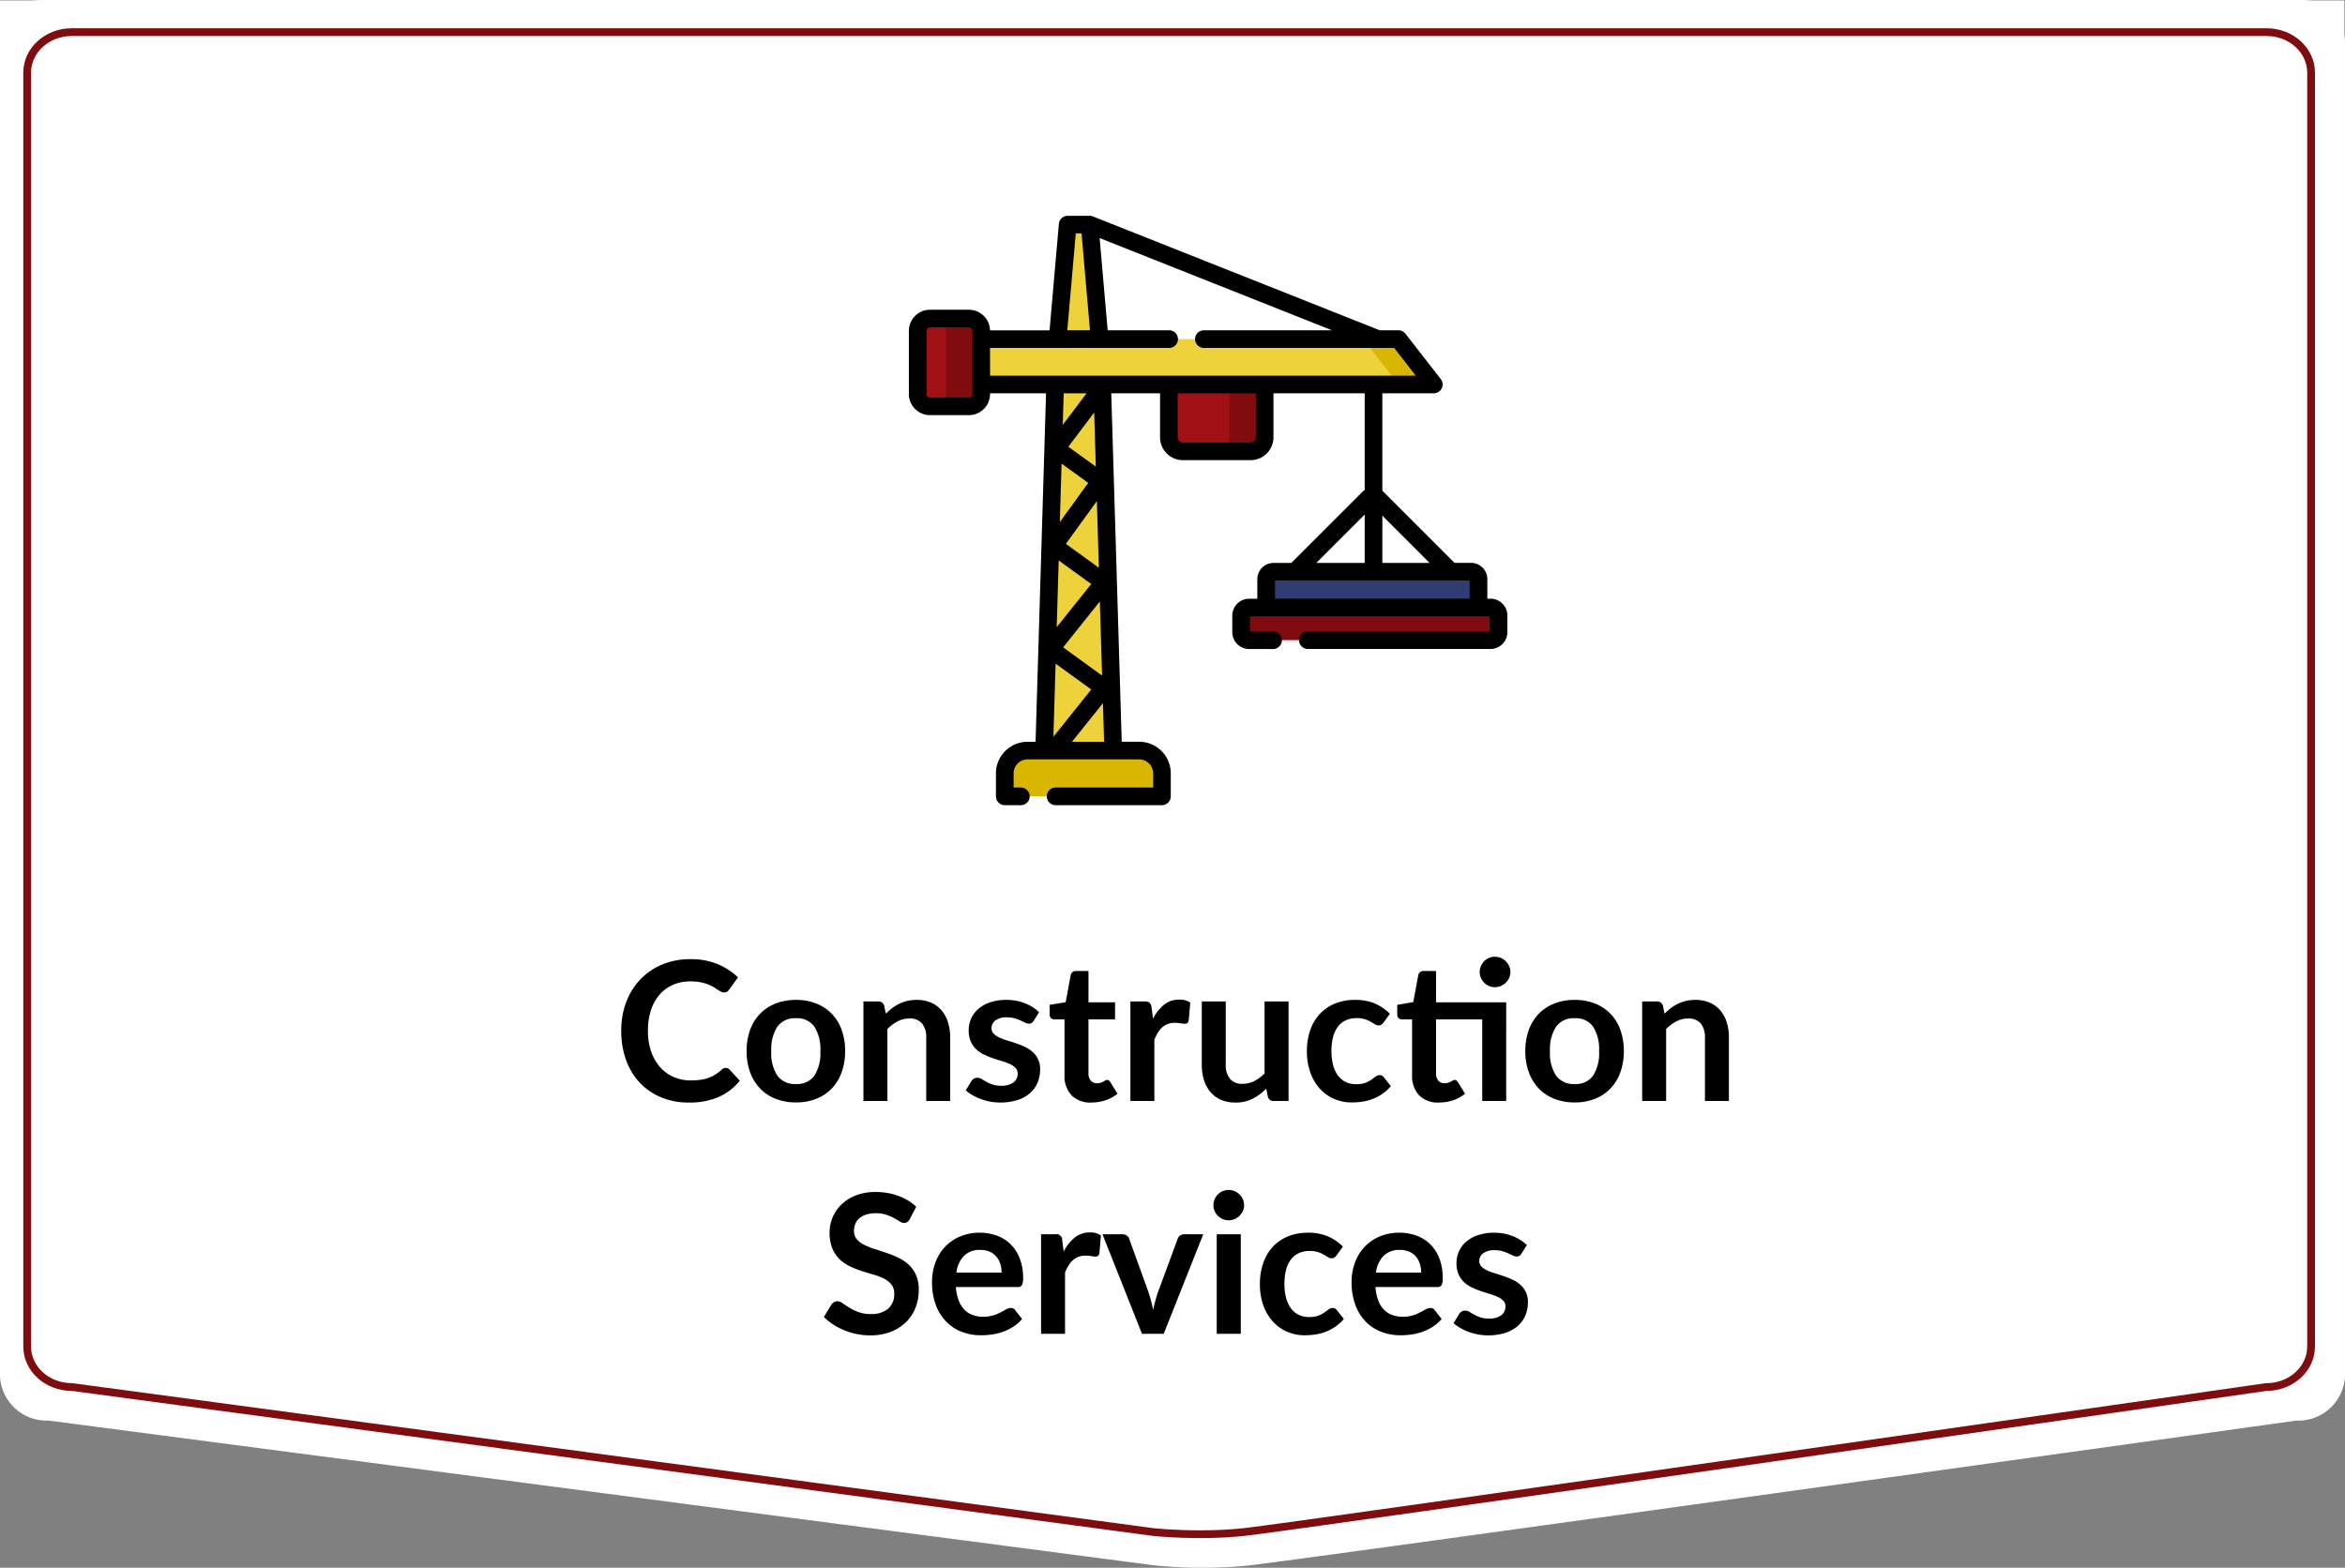 <svg xmlns="http://www.w3.org/2000/svg" width="302.081" height="202.002" viewBox="0 0 302.081 202.002">
  <rect x="0" y="0" width="302.081" height="202.002" fill="#808080" stroke="none"/>
  <g id="Group_683" data-name="Group 683" transform="translate(-13630 -7602.941)">
    <rect id="Rectangle_2396" data-name="Rectangle 2396" width="302" height="149" transform="translate(13630 7603)" fill="#fff"/>
    <path id="Path_636" data-name="Path 636" d="M6.679-.205h289.6c3.447,0,5.821,1.322,5.8,5.928V177.106a6,6,0,0,1-6.241,5.723s-128.834,18.009-135,18.673a61.761,61.761,0,0,1-12,0L6.241,182.829A6,6,0,0,1,0,177.106V5.723C.03-.225,3.232-.205,6.679-.205Z" transform="translate(13630 7603.146)" fill="#fff"/>
    <path id="Path_7259" data-name="Path 7259" d="M49.491,20.737a.67.67,0,0,1,.487.213L51.3,22.388A7.277,7.277,0,0,1,48.6,24.475a9.326,9.326,0,0,1-3.856.725,9.112,9.112,0,0,1-3.619-.687A7.976,7.976,0,0,1,38.378,22.6a8.373,8.373,0,0,1-1.744-2.925,10.979,10.979,0,0,1-.606-3.712,10.334,10.334,0,0,1,.65-3.731A8.576,8.576,0,0,1,38.51,9.313a8.288,8.288,0,0,1,2.819-1.906,9.349,9.349,0,0,1,3.625-.681,8.9,8.9,0,0,1,3.506.65,8.353,8.353,0,0,1,2.606,1.7l-1.125,1.563a1.021,1.021,0,0,1-.256.262.726.726,0,0,1-.431.113.824.824,0,0,1-.388-.106q-.2-.106-.437-.262t-.55-.344a4.527,4.527,0,0,0-.725-.344,5.918,5.918,0,0,0-.956-.262,6.606,6.606,0,0,0-1.256-.106,5.575,5.575,0,0,0-2.219.431,4.821,4.821,0,0,0-1.731,1.25,5.762,5.762,0,0,0-1.125,2,8.381,8.381,0,0,0-.4,2.694,7.918,7.918,0,0,0,.431,2.712,5.964,5.964,0,0,0,1.169,2A4.991,4.991,0,0,0,42.8,21.919a5.371,5.371,0,0,0,2.15.431,9.365,9.365,0,0,0,1.244-.075,5.28,5.28,0,0,0,1.025-.237,4.55,4.55,0,0,0,.887-.419,5.545,5.545,0,0,0,.831-.631,1.185,1.185,0,0,1,.263-.181A.635.635,0,0,1,49.491,20.737Zm9.05-8.762a6.993,6.993,0,0,1,2.594.463,5.682,5.682,0,0,1,2,1.313,5.765,5.765,0,0,1,1.281,2.075,7.893,7.893,0,0,1,.45,2.738,7.932,7.932,0,0,1-.45,2.75A5.891,5.891,0,0,1,63.135,23.4a5.6,5.6,0,0,1-2,1.325,6.993,6.993,0,0,1-2.594.462,7.077,7.077,0,0,1-2.612-.462A5.588,5.588,0,0,1,53.922,23.4a5.964,5.964,0,0,1-1.287-2.087,7.834,7.834,0,0,1-.456-2.75,7.8,7.8,0,0,1,.456-2.738,5.835,5.835,0,0,1,1.287-2.075,5.671,5.671,0,0,1,2.006-1.312A7.077,7.077,0,0,1,58.541,11.975Zm0,10.838a2.716,2.716,0,0,0,2.369-1.075,5.39,5.39,0,0,0,.769-3.15,5.452,5.452,0,0,0-.769-3.162,2.7,2.7,0,0,0-2.369-1.087,2.757,2.757,0,0,0-2.406,1.094,5.389,5.389,0,0,0-.781,3.156,5.328,5.328,0,0,0,.781,3.144A2.77,2.77,0,0,0,58.541,22.813ZM70.116,13.75a8.353,8.353,0,0,1,.819-.719,5.173,5.173,0,0,1,.913-.563,5.114,5.114,0,0,1,1.031-.362,5.166,5.166,0,0,1,1.2-.131,4.6,4.6,0,0,1,1.863.356,3.68,3.68,0,0,1,1.356,1,4.4,4.4,0,0,1,.825,1.537,6.534,6.534,0,0,1,.281,1.969V25H75.316V16.837a2.761,2.761,0,0,0-.538-1.819,2.012,2.012,0,0,0-1.637-.644,3.215,3.215,0,0,0-1.5.363,5.376,5.376,0,0,0-1.325.988V25H67.228V12.175h1.887a.759.759,0,0,1,.787.563Zm19.037.925a.824.824,0,0,1-.262.281.68.68,0,0,1-.35.081,1.1,1.1,0,0,1-.481-.125q-.256-.125-.594-.281a5.438,5.438,0,0,0-.769-.281,3.682,3.682,0,0,0-1.019-.125,2.345,2.345,0,0,0-1.431.387,1.206,1.206,0,0,0-.519,1.012.966.966,0,0,0,.269.694,2.417,2.417,0,0,0,.713.494,6.973,6.973,0,0,0,1.006.381q.563.169,1.144.369T88,18.019a4.01,4.01,0,0,1,1.006.65,2.862,2.862,0,0,1,.981,2.269,4.326,4.326,0,0,1-.331,1.706,3.686,3.686,0,0,1-.981,1.35,4.628,4.628,0,0,1-1.606.888,7.528,7.528,0,0,1-3.5.2,7.636,7.636,0,0,1-1.213-.331,6.71,6.71,0,0,1-1.075-.5,5.218,5.218,0,0,1-.869-.625l.712-1.175a1.008,1.008,0,0,1,.325-.325.911.911,0,0,1,.475-.112,1,1,0,0,1,.544.162q.256.163.594.35a5.307,5.307,0,0,0,.794.35,3.493,3.493,0,0,0,1.156.163,3,3,0,0,0,.944-.131,2,2,0,0,0,.65-.344,1.291,1.291,0,0,0,.375-.494,1.48,1.48,0,0,0,.119-.581,1.037,1.037,0,0,0-.269-.737,2.352,2.352,0,0,0-.713-.5,6.881,6.881,0,0,0-1.012-.381q-.569-.169-1.162-.369a10.754,10.754,0,0,1-1.163-.469,3.962,3.962,0,0,1-1.012-.681,3.083,3.083,0,0,1-.713-1.013,3.533,3.533,0,0,1-.269-1.45,3.694,3.694,0,0,1,.313-1.5,3.518,3.518,0,0,1,.919-1.244,4.563,4.563,0,0,1,1.512-.85,6.3,6.3,0,0,1,2.094-.319,6.409,6.409,0,0,1,2.413.438,5.449,5.449,0,0,1,1.813,1.15ZM96.591,25.2a3.369,3.369,0,0,1-2.569-.944,3.638,3.638,0,0,1-.894-2.606V14.488H91.816a.6.6,0,0,1-.425-.162.634.634,0,0,1-.175-.488V12.613l2.063-.338.65-3.5a.686.686,0,0,1,.238-.387.707.707,0,0,1,.45-.138h1.6v4.038h3.425v2.2H96.216v6.95a1.381,1.381,0,0,0,.294.938,1.013,1.013,0,0,0,.806.337,1.453,1.453,0,0,0,.481-.069,2.648,2.648,0,0,0,.338-.144q.144-.075.256-.144a.428.428,0,0,1,.225-.069.353.353,0,0,1,.225.069,1.043,1.043,0,0,1,.188.206l.925,1.5a4.674,4.674,0,0,1-1.55.85A5.769,5.769,0,0,1,96.591,25.2Zm7.938-10.8a5.53,5.53,0,0,1,1.425-1.806,3.038,3.038,0,0,1,1.95-.656,2.385,2.385,0,0,1,1.425.387l-.2,2.313a.6.6,0,0,1-.181.319.5.5,0,0,1-.319.094,3.642,3.642,0,0,1-.556-.062,4.3,4.3,0,0,0-.719-.062,2.587,2.587,0,0,0-.912.15,2.3,2.3,0,0,0-.719.431,2.939,2.939,0,0,0-.562.681,6.647,6.647,0,0,0-.456.912V25h-3.088V12.175h1.813a1,1,0,0,1,.662.169.992.992,0,0,1,.25.606Zm17.462-2.225V25H120.1a.727.727,0,0,1-.775-.562l-.213-1.025a6.889,6.889,0,0,1-1.737,1.294,4.789,4.789,0,0,1-2.238.494,4.553,4.553,0,0,1-1.856-.356,3.718,3.718,0,0,1-1.356-1.006,4.406,4.406,0,0,1-.831-1.544,6.534,6.534,0,0,1-.281-1.969v-8.15H113.9v8.15a2.739,2.739,0,0,0,.544,1.819,2.015,2.015,0,0,0,1.631.644,3.261,3.261,0,0,0,1.5-.356,5.243,5.243,0,0,0,1.325-.981V12.175Zm12.238,2.713a1.538,1.538,0,0,1-.269.275.621.621,0,0,1-.381.1.849.849,0,0,1-.463-.144q-.225-.144-.537-.325a4.018,4.018,0,0,0-.744-.325,3.417,3.417,0,0,0-1.069-.144,3.26,3.26,0,0,0-1.425.294,2.7,2.7,0,0,0-1.019.844,3.8,3.8,0,0,0-.606,1.331,7.148,7.148,0,0,0-.2,1.769,6.935,6.935,0,0,0,.219,1.825,3.9,3.9,0,0,0,.631,1.344,2.716,2.716,0,0,0,1,.825,3.031,3.031,0,0,0,1.325.281,3.285,3.285,0,0,0,1.194-.181,3.766,3.766,0,0,0,.769-.4q.312-.219.544-.4a.82.82,0,0,1,.519-.181.627.627,0,0,1,.563.288l.887,1.125a5.581,5.581,0,0,1-1.113,1.006,6.013,6.013,0,0,1-1.244.65,6.325,6.325,0,0,1-1.325.344,9.327,9.327,0,0,1-1.356.1,5.688,5.688,0,0,1-2.237-.444,5.285,5.285,0,0,1-1.838-1.294,6.178,6.178,0,0,1-1.244-2.081,8.041,8.041,0,0,1-.456-2.806,8.157,8.157,0,0,1,.406-2.619,5.933,5.933,0,0,1,1.194-2.088,5.473,5.473,0,0,1,1.95-1.381,6.718,6.718,0,0,1,2.675-.5,6.363,6.363,0,0,1,2.519.463,6.154,6.154,0,0,1,1.944,1.325ZM150.028,25h-3.087V14.488h-5.95v6.95a1.381,1.381,0,0,0,.294.938,1.013,1.013,0,0,0,.806.337,1.453,1.453,0,0,0,.481-.069,2.649,2.649,0,0,0,.337-.144q.144-.075.256-.144a.428.428,0,0,1,.225-.069.353.353,0,0,1,.225.069,1.043,1.043,0,0,1,.188.206l.925,1.5a4.674,4.674,0,0,1-1.55.85,5.769,5.769,0,0,1-1.812.288,3.369,3.369,0,0,1-2.569-.944,3.638,3.638,0,0,1-.894-2.606V14.488h-1.312a.6.6,0,0,1-.425-.162.634.634,0,0,1-.175-.488V12.613l2.063-.35.65-3.487a.686.686,0,0,1,.238-.387.707.707,0,0,1,.45-.138h1.6v4.038h9.037Zm.538-16.612a1.8,1.8,0,0,1-.163.756,2,2,0,0,1-1.069,1.037,1.982,1.982,0,0,1-.781.156,1.819,1.819,0,0,1-.75-.156,2.025,2.025,0,0,1-.613-.419,2,2,0,0,1-.419-.619,1.862,1.862,0,0,1-.156-.756,1.893,1.893,0,0,1,.156-.769,2.083,2.083,0,0,1,.419-.625,1.97,1.97,0,0,1,.613-.425,1.819,1.819,0,0,1,.75-.156,2.013,2.013,0,0,1,1.419.581,2.119,2.119,0,0,1,.431.625A1.83,1.83,0,0,1,150.566,8.388Zm8.288,3.587a6.993,6.993,0,0,1,2.594.463,5.682,5.682,0,0,1,2,1.313,5.765,5.765,0,0,1,1.281,2.075,7.893,7.893,0,0,1,.45,2.738,7.932,7.932,0,0,1-.45,2.75,5.891,5.891,0,0,1-1.281,2.087,5.6,5.6,0,0,1-2,1.325,6.993,6.993,0,0,1-2.594.462,7.077,7.077,0,0,1-2.613-.462,5.589,5.589,0,0,1-2.006-1.325,5.964,5.964,0,0,1-1.288-2.087,7.833,7.833,0,0,1-.456-2.75,7.8,7.8,0,0,1,.456-2.738,5.835,5.835,0,0,1,1.288-2.075,5.671,5.671,0,0,1,2.006-1.312A7.077,7.077,0,0,1,158.853,11.975Zm0,10.838a2.716,2.716,0,0,0,2.369-1.075,5.39,5.39,0,0,0,.769-3.15,5.452,5.452,0,0,0-.769-3.162,2.7,2.7,0,0,0-2.369-1.087,2.757,2.757,0,0,0-2.406,1.094,5.389,5.389,0,0,0-.781,3.156,5.328,5.328,0,0,0,.781,3.144A2.77,2.77,0,0,0,158.853,22.813Zm11.575-9.062a8.353,8.353,0,0,1,.819-.719,5.173,5.173,0,0,1,.913-.563,5.114,5.114,0,0,1,1.031-.362,5.166,5.166,0,0,1,1.2-.131,4.6,4.6,0,0,1,1.863.356,3.68,3.68,0,0,1,1.356,1,4.4,4.4,0,0,1,.825,1.537,6.534,6.534,0,0,1,.281,1.969V25h-3.087V16.837a2.761,2.761,0,0,0-.538-1.819,2.012,2.012,0,0,0-1.637-.644,3.215,3.215,0,0,0-1.5.363,5.376,5.376,0,0,0-1.325.988V25h-3.088V12.175h1.888a.759.759,0,0,1,.787.563ZM73.2,40.213a1.161,1.161,0,0,1-.319.381.71.71,0,0,1-.419.119,1.08,1.08,0,0,1-.569-.194q-.306-.194-.731-.431a6.022,6.022,0,0,0-.994-.431,4.177,4.177,0,0,0-1.344-.194,4.011,4.011,0,0,0-1.225.169,2.573,2.573,0,0,0-.881.469,1.873,1.873,0,0,0-.531.719,2.359,2.359,0,0,0-.175.919,1.6,1.6,0,0,0,.356,1.063,2.975,2.975,0,0,0,.944.725,8.759,8.759,0,0,0,1.338.537q.75.237,1.537.506a14.482,14.482,0,0,1,1.537.625,5.307,5.307,0,0,1,1.338.9A4.079,4.079,0,0,1,74,47.425a4.623,4.623,0,0,1,.356,1.913,6.231,6.231,0,0,1-.419,2.294,5.292,5.292,0,0,1-1.225,1.863,5.77,5.77,0,0,1-1.969,1.25,7.248,7.248,0,0,1-2.662.456,8.585,8.585,0,0,1-1.7-.169,8.949,8.949,0,0,1-1.606-.481,8.6,8.6,0,0,1-1.444-.75,6.961,6.961,0,0,1-1.2-.975l.987-1.612a1.054,1.054,0,0,1,.325-.294.819.819,0,0,1,.425-.119,1.193,1.193,0,0,1,.675.256q.362.256.862.569a6.789,6.789,0,0,0,1.169.569,4.494,4.494,0,0,0,1.606.256,3.3,3.3,0,0,0,2.225-.681,2.446,2.446,0,0,0,.787-1.956,1.816,1.816,0,0,0-.356-1.162,2.876,2.876,0,0,0-.944-.756,7.047,7.047,0,0,0-1.338-.519q-.75-.212-1.525-.463a13.15,13.15,0,0,1-1.525-.6,4.94,4.94,0,0,1-1.337-.912,4.152,4.152,0,0,1-.944-1.406,5.359,5.359,0,0,1-.356-2.081,5,5,0,0,1,1.537-3.587,5.6,5.6,0,0,1,1.85-1.163,6.794,6.794,0,0,1,2.525-.437,8.432,8.432,0,0,1,2.95.5,6.66,6.66,0,0,1,2.3,1.4Zm11.825,6.9a3.715,3.715,0,0,0-.169-1.131,2.689,2.689,0,0,0-.506-.931,2.354,2.354,0,0,0-.856-.631,2.939,2.939,0,0,0-1.206-.231,2.86,2.86,0,0,0-2.106.763,3.739,3.739,0,0,0-.981,2.162Zm-5.887,1.862a6.076,6.076,0,0,0,.35,1.706,3.49,3.49,0,0,0,.725,1.188,2.84,2.84,0,0,0,1.069.7,3.883,3.883,0,0,0,1.369.231,4.244,4.244,0,0,0,1.294-.175,6.066,6.066,0,0,0,.95-.388q.406-.212.713-.388a1.2,1.2,0,0,1,.594-.175.639.639,0,0,1,.575.288l.888,1.125a5.146,5.146,0,0,1-1.15,1.006,6.45,6.45,0,0,1-1.331.65,7.277,7.277,0,0,1-1.412.344,10.114,10.114,0,0,1-1.394.1,6.851,6.851,0,0,1-2.487-.444,5.568,5.568,0,0,1-2-1.312,6.158,6.158,0,0,1-1.338-2.15,8.32,8.32,0,0,1-.488-2.969,7.1,7.1,0,0,1,.425-2.469A5.936,5.936,0,0,1,77.7,43.831a5.738,5.738,0,0,1,1.938-1.356,6.382,6.382,0,0,1,2.581-.5,6.278,6.278,0,0,1,2.237.388,4.875,4.875,0,0,1,1.763,1.131,5.24,5.24,0,0,1,1.156,1.825,6.8,6.8,0,0,1,.419,2.469,2,2,0,0,1-.15.944.621.621,0,0,1-.575.244ZM93.022,44.4a5.53,5.53,0,0,1,1.425-1.806,3.038,3.038,0,0,1,1.95-.656,2.385,2.385,0,0,1,1.425.387l-.2,2.313a.6.6,0,0,1-.181.319.5.5,0,0,1-.319.094,3.642,3.642,0,0,1-.556-.062,4.3,4.3,0,0,0-.719-.062,2.587,2.587,0,0,0-.912.15,2.3,2.3,0,0,0-.719.431,2.939,2.939,0,0,0-.562.681,6.647,6.647,0,0,0-.456.912V55H90.11V42.175h1.813a.747.747,0,0,1,.912.775ZM111,42.175,105.91,55h-2.8L98.022,42.175h2.55a.987.987,0,0,1,.581.163.765.765,0,0,1,.306.412l2.475,6.85q.2.6.35,1.175t.262,1.15q.125-.575.275-1.15t.363-1.175l2.525-6.85a.844.844,0,0,1,.313-.412.893.893,0,0,1,.537-.163Zm4.838,0V55h-3.1V42.175Zm.425-3.737a1.759,1.759,0,0,1-.162.75,2.039,2.039,0,0,1-1.062,1.031,1.937,1.937,0,0,1-.775.156,1.862,1.862,0,0,1-.756-.156,2,2,0,0,1-.619-.419,2.025,2.025,0,0,1-.419-.612,1.819,1.819,0,0,1-.156-.75,1.937,1.937,0,0,1,.156-.775,1.957,1.957,0,0,1,1.038-1.044,1.862,1.862,0,0,1,.756-.156,1.937,1.937,0,0,1,.775.156,2.061,2.061,0,0,1,.631.419,2.016,2.016,0,0,1,.431.625A1.873,1.873,0,0,1,116.26,38.438Zm11.912,6.45a1.539,1.539,0,0,1-.269.275.621.621,0,0,1-.381.1.849.849,0,0,1-.463-.144q-.225-.144-.537-.325a4.018,4.018,0,0,0-.744-.325,3.417,3.417,0,0,0-1.069-.144,3.26,3.26,0,0,0-1.425.294,2.7,2.7,0,0,0-1.019.844,3.8,3.8,0,0,0-.606,1.331,7.148,7.148,0,0,0-.2,1.769,6.934,6.934,0,0,0,.219,1.825,3.9,3.9,0,0,0,.631,1.344,2.716,2.716,0,0,0,1,.825,3.031,3.031,0,0,0,1.325.281,3.285,3.285,0,0,0,1.194-.181,3.767,3.767,0,0,0,.769-.4q.313-.219.544-.4a.82.82,0,0,1,.519-.181.627.627,0,0,1,.563.288l.887,1.125A5.581,5.581,0,0,1,128,54.094a6.014,6.014,0,0,1-1.244.65,6.325,6.325,0,0,1-1.325.344,9.327,9.327,0,0,1-1.356.1,5.688,5.688,0,0,1-2.238-.444A5.285,5.285,0,0,1,120,53.45a6.178,6.178,0,0,1-1.244-2.081,8.041,8.041,0,0,1-.456-2.806,8.157,8.157,0,0,1,.406-2.619,5.933,5.933,0,0,1,1.194-2.087,5.473,5.473,0,0,1,1.95-1.381,6.718,6.718,0,0,1,2.675-.5,6.363,6.363,0,0,1,2.519.463,6.154,6.154,0,0,1,1.944,1.325Zm10.9,2.225a3.715,3.715,0,0,0-.169-1.131,2.689,2.689,0,0,0-.506-.931,2.354,2.354,0,0,0-.856-.631,2.939,2.939,0,0,0-1.206-.231,2.859,2.859,0,0,0-2.106.763,3.739,3.739,0,0,0-.981,2.162Zm-5.888,1.862a6.076,6.076,0,0,0,.35,1.706,3.49,3.49,0,0,0,.725,1.188,2.84,2.84,0,0,0,1.069.7,3.883,3.883,0,0,0,1.369.231,4.243,4.243,0,0,0,1.294-.175,6.066,6.066,0,0,0,.95-.388q.406-.212.712-.388a1.2,1.2,0,0,1,.594-.175.639.639,0,0,1,.575.288l.887,1.125a5.146,5.146,0,0,1-1.15,1.006,6.45,6.45,0,0,1-1.331.65,7.277,7.277,0,0,1-1.413.344,10.114,10.114,0,0,1-1.394.1,6.851,6.851,0,0,1-2.488-.444,5.568,5.568,0,0,1-2-1.312,6.158,6.158,0,0,1-1.337-2.15,8.32,8.32,0,0,1-.488-2.969,7.1,7.1,0,0,1,.425-2.469,5.937,5.937,0,0,1,1.219-2.013,5.738,5.738,0,0,1,1.938-1.356,6.382,6.382,0,0,1,2.581-.5,6.278,6.278,0,0,1,2.238.388,4.875,4.875,0,0,1,1.762,1.131,5.24,5.24,0,0,1,1.156,1.825,6.8,6.8,0,0,1,.419,2.469,2,2,0,0,1-.15.944.621.621,0,0,1-.575.244Zm18.8-4.3a.824.824,0,0,1-.263.281.68.68,0,0,1-.35.081,1.1,1.1,0,0,1-.481-.125q-.256-.125-.594-.281a5.439,5.439,0,0,0-.769-.281,3.682,3.682,0,0,0-1.019-.125,2.345,2.345,0,0,0-1.431.388,1.206,1.206,0,0,0-.519,1.013.966.966,0,0,0,.269.694,2.416,2.416,0,0,0,.712.494,6.973,6.973,0,0,0,1.006.381q.563.169,1.144.369t1.144.456a4.01,4.01,0,0,1,1.006.65,2.862,2.862,0,0,1,.981,2.269,4.326,4.326,0,0,1-.331,1.706,3.686,3.686,0,0,1-.981,1.35,4.628,4.628,0,0,1-1.606.887,7.528,7.528,0,0,1-3.5.2,7.636,7.636,0,0,1-1.213-.331,6.71,6.71,0,0,1-1.075-.5,5.218,5.218,0,0,1-.869-.625l.712-1.175a1.008,1.008,0,0,1,.325-.325.911.911,0,0,1,.475-.112,1,1,0,0,1,.544.162q.256.163.594.35a5.308,5.308,0,0,0,.794.35,3.493,3.493,0,0,0,1.156.162,3,3,0,0,0,.944-.131,2,2,0,0,0,.65-.344,1.29,1.29,0,0,0,.375-.494,1.48,1.48,0,0,0,.119-.581,1.037,1.037,0,0,0-.269-.737,2.352,2.352,0,0,0-.712-.5,6.882,6.882,0,0,0-1.013-.381q-.569-.169-1.162-.369a10.755,10.755,0,0,1-1.163-.469,3.962,3.962,0,0,1-1.012-.681,3.083,3.083,0,0,1-.712-1.012,3.533,3.533,0,0,1-.269-1.45,3.694,3.694,0,0,1,.313-1.5,3.518,3.518,0,0,1,.919-1.244,4.562,4.562,0,0,1,1.512-.85,6.3,6.3,0,0,1,2.094-.319,6.409,6.409,0,0,1,2.413.438,5.449,5.449,0,0,1,1.813,1.15Z" transform="translate(13674 7719.799)"/>
    <g id="Path_637" data-name="Path 637" transform="translate(13630 7603.58)" fill="none">
      <path d="M9.241,3h282.73a6,6,0,0,1,6.241,5.723V172.851a6,6,0,0,1-6.241,5.723s-125.4,18.009-131.563,18.673a61.761,61.761,0,0,1-12,0L9.241,178.574A6,6,0,0,1,3,172.851V8.723A6,6,0,0,1,9.241,3Z" stroke="none"/>
      <path d="M 9.241 4 C 6.351 4 4 6.119 4 8.723 L 4 172.851 C 4 175.455 6.351 177.574 9.241 177.574 L 9.308 177.574 L 148.53 196.254 C 148.7 196.272 151.21 196.541 154.558 196.541 C 156.587 196.541 158.519 196.444 160.301 196.252 C 166.377 195.598 290.576 177.764 291.83 177.584 L 291.9 177.574 L 291.972 177.574 C 294.862 177.574 297.213 175.455 297.213 172.851 L 297.213 8.723 C 297.213 6.119 294.862 4 291.972 4 L 9.241 4 M 9.241 3 L 291.972 3 C 295.419 3 298.213 5.562 298.213 8.723 L 298.213 172.851 C 298.213 176.011 295.419 178.574 291.972 178.574 C 291.972 178.574 166.572 196.583 160.408 197.246 C 154.245 197.91 148.408 197.246 148.408 197.246 L 9.241 178.574 C 5.794 178.574 3 176.011 3 172.851 L 3 8.723 C 3 5.562 5.794 3 9.241 3 Z" stroke="none" fill="#7f0c0f"/>
    </g>
    <g id="construction" transform="translate(13747.081 7626.937)">
      <path id="Path_108" data-name="Path 108" d="M101.754,464.4H81.5v-2.966a2.932,2.932,0,0,1,2.931-2.931H98.823a2.932,2.932,0,0,1,2.931,2.931Z" transform="translate(-69.152 -385.786)" fill="#d9b700"/>
      <path id="Path_109" data-name="Path 109" d="M122.347,125.76h-5.862l-1.515,50.425h8.893Z" transform="translate(-97.546 -103.473)" fill="#eed23c"/>
      <path id="Path_110" data-name="Path 110" d="M129.31,11.306h-2.826l-1.515,17.345h5.857Z" transform="translate(-106.031 -6.363)" fill="#eed23c"/>
      <path id="Path_111" data-name="Path 111" d="M231.534,155.863h-8.72A1.809,1.809,0,0,1,221,154.053v-6.805h12.339v6.805A1.809,1.809,0,0,1,231.534,155.863Z" transform="translate(-187.513 -121.704)" fill="#a01015"/>
      <path id="Path_112" data-name="Path 112" d="M262.3,147.248v6.805a1.809,1.809,0,0,1-1.809,1.809h4.546a1.809,1.809,0,0,0,1.809-1.809v-6.805Z" transform="translate(-221.011 -121.704)" fill="#810c10"/>
      <path id="Path_113" data-name="Path 113" d="M330.117,311.618H304.682a.959.959,0,0,1-.959-.959V307.4a.959.959,0,0,1,.959-.959h25.435a.959.959,0,0,1,.959.959v3.261A.959.959,0,0,1,330.117,311.618Z" transform="translate(-257.695 -256.771)" fill="#313c75"/>
      <path id="Path_114" data-name="Path 114" d="M314.549,341.078H283.457a1.033,1.033,0,0,1-1.033-1.033v-2.138a1.033,1.033,0,0,1,1.033-1.033h31.091a1.033,1.033,0,0,1,1.033,1.033v2.138A1.033,1.033,0,0,1,314.549,341.078Z" transform="translate(-239.624 -282.593)" fill="#810c10"/>
      <path id="Path_115" data-name="Path 115" d="M14.1,102.482H9.085A1.585,1.585,0,0,1,7.5,100.9V92.754a1.585,1.585,0,0,1,1.585-1.585H14.1a1.585,1.585,0,0,1,1.585,1.585V100.9A1.585,1.585,0,0,1,14.1,102.482Z" transform="translate(-6.363 -74.124)" fill="#a01015"/>
      <path id="Path_116" data-name="Path 116" d="M25.592,91.168H21.046a1.585,1.585,0,0,1,1.585,1.585V100.9a1.585,1.585,0,0,1-1.585,1.585h4.546a1.585,1.585,0,0,0,1.585-1.585V92.753A1.585,1.585,0,0,0,25.592,91.168Z" transform="translate(-17.857 -74.123)" fill="#810c10"/>
      <path id="Path_117" data-name="Path 117" d="M119.8,114.514H61.5v-5.847h53.75Z" transform="translate(-52.183 -88.97)" fill="#eed23c"/>
      <path id="Path_118" data-name="Path 118" d="M390.732,108.667h-4.546l4.546,5.847h4.546Z" transform="translate(-327.662 -88.97)" fill="#d9b700"/>
      <path id="Path_119" data-name="Path 119" d="M74.924,53.144h-.407V50.627a2.1,2.1,0,0,0-2.1-2.1H70.295l-9.179-9.179a1.155,1.155,0,0,0-.124-.106V26.68h6.624a1.137,1.137,0,0,0,.9-1.834L63.968,19a1.137,1.137,0,0,0-.9-.439h-2.4L23.7,3.888a1.128,1.128,0,0,0-.11-.038l-.036-.009c-.023-.006-.045-.012-.068-.016l-.065-.009-.04-.005c-.027,0-.053,0-.08,0H20.454a1.137,1.137,0,0,0-1.132,1.038l-1.2,13.717h-7.67a2.723,2.723,0,0,0-2.718-2.652H2.721A2.724,2.724,0,0,0,0,18.63v8.143a2.725,2.725,0,0,0,2.721,2.721H7.736a2.725,2.725,0,0,0,2.721-2.721V26.68h7.212l-1.349,44.9H15.283a4.073,4.073,0,0,0-4.068,4.068V78.61a1.137,1.137,0,0,0,1.137,1.137h2.041a1.137,1.137,0,1,0,0-2.273h-.9v-1.83a1.8,1.8,0,0,1,1.795-1.795H29.67a1.8,1.8,0,0,1,1.795,1.795v1.83H18.938a1.137,1.137,0,1,0,0,2.273H32.6a1.137,1.137,0,0,0,1.137-1.137V75.644a4.073,4.073,0,0,0-4.068-4.068H27.419L26.07,26.68h6.285v5.669A2.949,2.949,0,0,0,35.3,35.295h8.72a2.949,2.949,0,0,0,2.946-2.946V26.68H58.719V39.153a1.135,1.135,0,0,0-.271.2l-9.179,9.179H46.986a2.1,2.1,0,0,0-2.1,2.1v2.517H43.832a2.172,2.172,0,0,0-2.17,2.17v2.138a2.172,2.172,0,0,0,2.17,2.17h3.05a1.137,1.137,0,1,0,0-2.273H43.936V55.417H74.82v1.931H51.429a1.137,1.137,0,1,0,0,2.273h23.5a2.172,2.172,0,0,0,2.17-2.17V55.314a2.172,2.172,0,0,0-2.17-2.17ZM21.5,6.079h.743L23.329,18.56H20.405ZM8.184,26.773a.449.449,0,0,1-.448.448H2.721a.449.449,0,0,1-.448-.448V18.63a.449.449,0,0,1,.448-.448H7.736a.449.449,0,0,1,.448.448v8.143Zm2.273-5.939H33.492a1.137,1.137,0,1,0,0-2.273H25.61L24.572,6.678,54.507,18.56H38.038a1.137,1.137,0,1,0,0,2.273H62.515l2.779,3.574H10.457V20.834Zm9.214,14.906,3.43,2.483-3.656,5.05Zm.2,23.673L24.6,53.5l.287,9.551Zm.352-13.334,3.993-5.515.258,8.594ZM19.3,48.216l4.192,3.037-4.45,5.559Zm4.192,16.626-4.874,6.09.283-9.416ZM20.544,33.565l3.327-4.412.21,6.972Zm2.344-6.884-3.066,4.067.122-4.067Zm-1.878,44.9L25,66.6l.15,4.979ZM44.694,32.349a.673.673,0,0,1-.673.673H35.3a.673.673,0,0,1-.673-.673V26.68H44.694ZM67.08,48.532H60.993V42.444ZM58.719,42.3v6.235H52.484ZM47.164,50.8h25.08v2.339H47.164Z" transform="translate(0 0)"/>
    </g>
  </g>
</svg>

